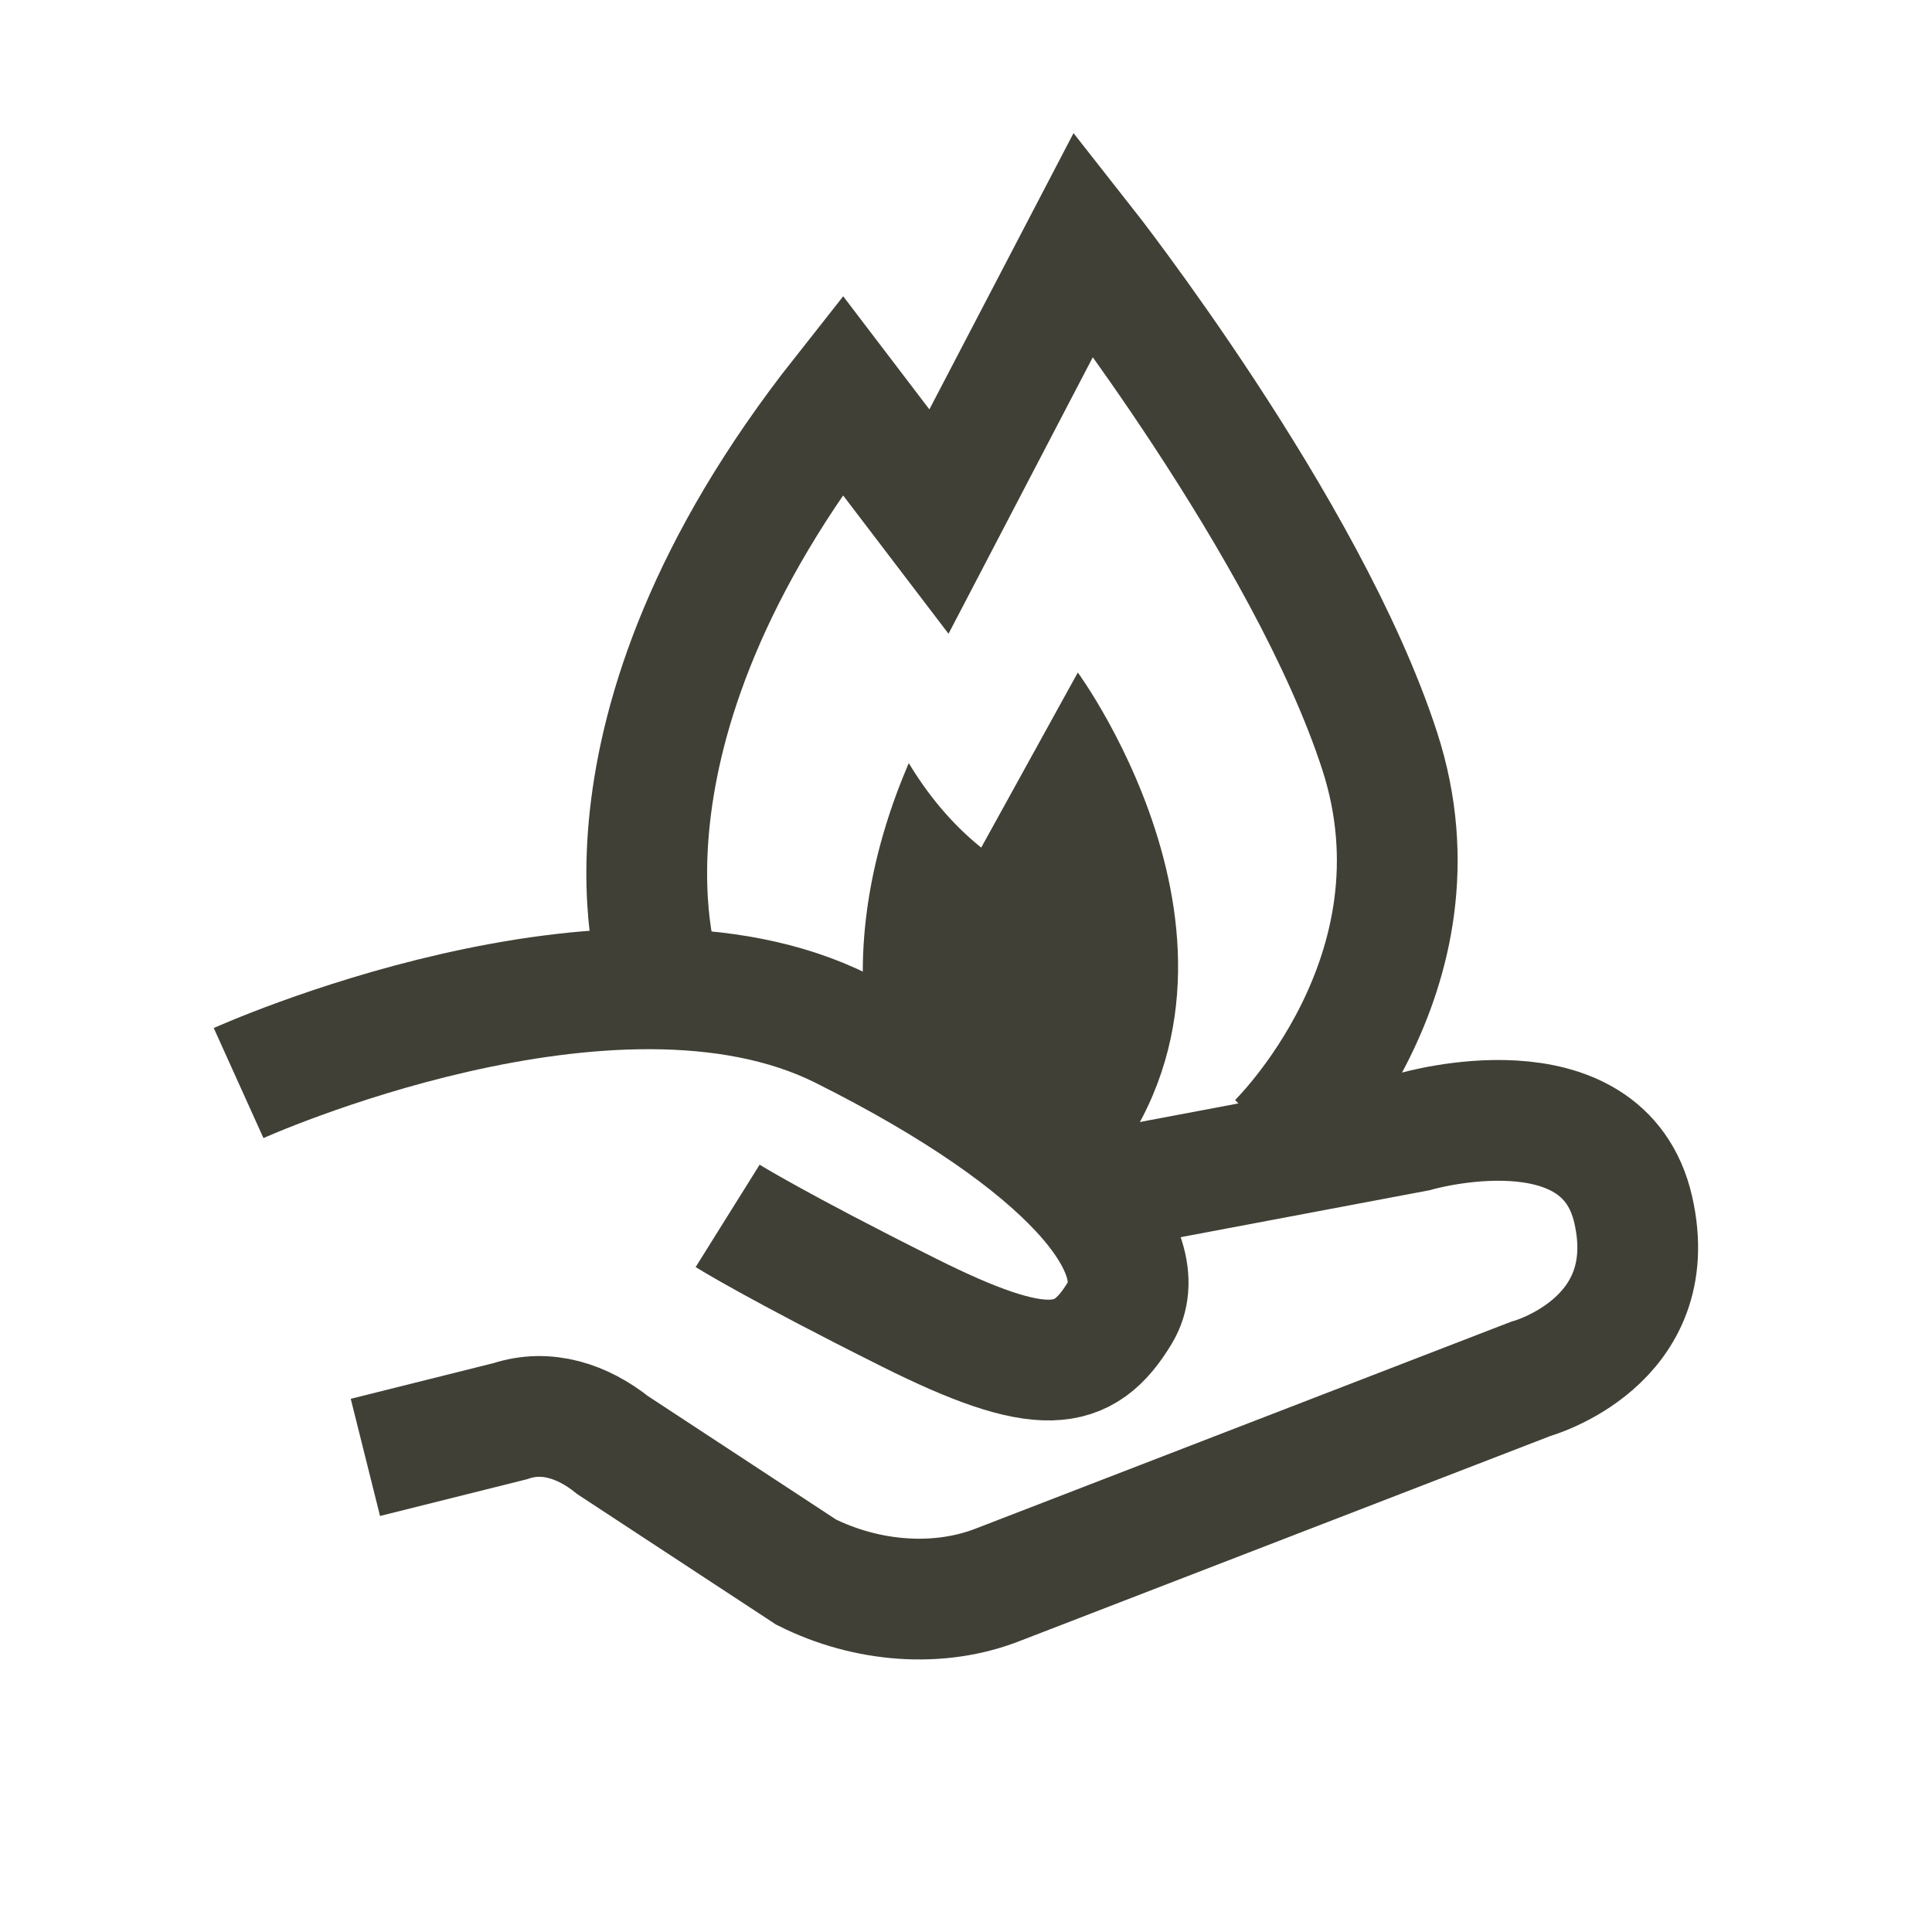 <svg xmlns="http://www.w3.org/2000/svg" baseProfile="tiny" viewBox="0 0 32 32" width="32" height="32"><rect x="0" y="0" width="32" height="32" fill="#fff"/><svg xmlns="http://www.w3.org/2000/svg" viewBox="0 0 32 32"><g fill="none" stroke="#404036" stroke-width="2"><path d="M3.952 17.939s6.2-2.8 10-.9 5.2 3.7 4.6 4.7-1.3 1.1-3.5 0-3-1.6-3-1.6"/><path d="m18.152 19.739 5.3-1s3.1-.9 3.6 1.3-1.7 2.8-1.7 2.8l-8.8 3.4c-1 .4-2.2.3-3.2-.2l-3.2-2.1c-.5-.4-1.1-.6-1.7-.4l-2.4.6m4.9-7.9s-1.5-4 3-9.7l1.6 2.1 2.4-4.6s3.7 4.7 4.9 8.4-1.7 6.5-1.7 6.5"/></g><path fill="#404036" d="M14.352 17.039c-.2-1.5.1-3 .7-4.4.3.5.7 1 1.2 1.4l1.6-2.9s3.6 4.9.2 8.6l-3.7-2.7z"/></svg></svg>